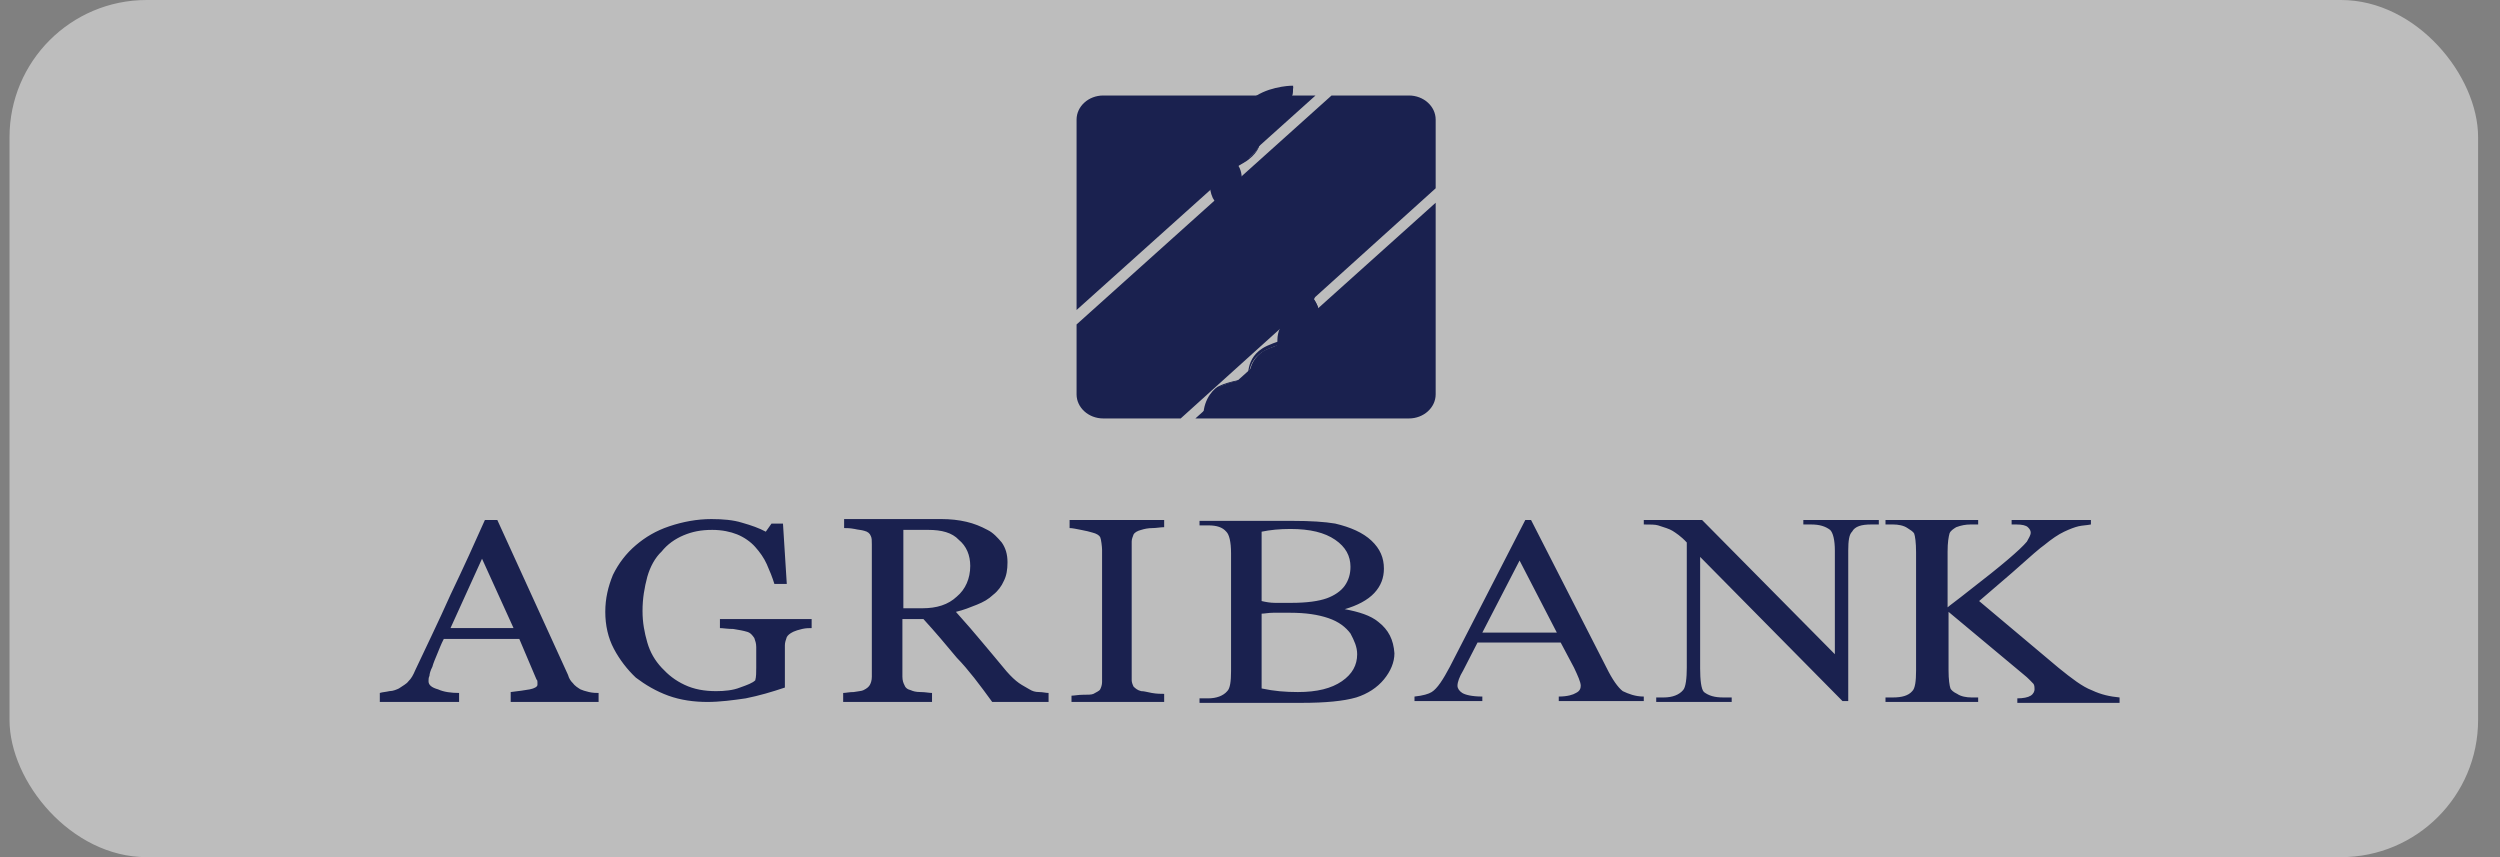 <svg width="105" height="36" viewBox="0 0 105 36" fill="none" xmlns="http://www.w3.org/2000/svg">
<rect x="0" y="0" width="105" height="36" fill="#808080" stroke="none"/>
<g opacity="0.8">
<rect x="0.4" width="103.68" height="36" rx="5.76" fill="white" fill-opacity="0.6"/>
<path d="M21.569 26.38H18.921L20.245 23.466L21.569 26.38ZM21.449 29.482H25.141V29.104C25.06 29.104 24.9 29.104 24.739 29.066C24.579 29.028 24.459 28.991 24.378 28.953C24.258 28.877 24.137 28.801 24.057 28.688C23.977 28.612 23.897 28.499 23.857 28.347L20.887 21.839H20.366C19.964 22.747 19.483 23.806 18.921 24.98C18.399 26.152 17.878 27.212 17.436 28.158C17.356 28.347 17.276 28.499 17.155 28.612C17.075 28.726 16.915 28.801 16.754 28.915C16.674 28.953 16.513 29.028 16.353 29.028C16.192 29.066 16.072 29.066 15.952 29.104V29.482H19.282V29.104C18.961 29.104 18.64 29.066 18.399 28.953C18.119 28.877 17.998 28.763 17.998 28.612C17.998 28.536 17.998 28.461 18.038 28.385C18.038 28.309 18.078 28.158 18.159 28.007C18.199 27.855 18.279 27.666 18.359 27.477C18.439 27.288 18.52 27.061 18.64 26.834H21.81L22.532 28.536C22.573 28.574 22.573 28.612 22.573 28.65C22.573 28.688 22.573 28.726 22.573 28.763C22.573 28.839 22.452 28.915 22.252 28.953C22.051 28.991 21.77 29.028 21.449 29.066V29.482ZM33.688 26.417C33.848 26.38 33.968 26.38 34.089 26.38V26.001H30.237V26.38C30.357 26.38 30.558 26.417 30.798 26.417C31.039 26.455 31.24 26.493 31.36 26.531C31.521 26.569 31.601 26.682 31.681 26.796C31.721 26.909 31.762 27.023 31.762 27.174V27.59C31.762 27.742 31.762 27.855 31.762 28.044C31.762 28.234 31.762 28.423 31.721 28.574C31.601 28.688 31.4 28.763 31.079 28.877C30.798 28.991 30.437 29.028 30.076 29.028C29.595 29.028 29.153 28.953 28.752 28.763C28.351 28.574 28.07 28.347 27.789 28.044C27.508 27.742 27.307 27.401 27.187 26.985C27.067 26.569 26.986 26.152 26.986 25.661C26.986 25.131 27.067 24.677 27.187 24.223C27.307 23.806 27.508 23.428 27.789 23.163C28.03 22.86 28.351 22.634 28.712 22.482C29.073 22.331 29.434 22.255 29.916 22.255C30.317 22.255 30.678 22.331 30.959 22.444C31.24 22.558 31.521 22.747 31.721 22.974C31.922 23.201 32.083 23.428 32.203 23.693C32.323 23.958 32.444 24.261 32.524 24.525H33.045L32.885 21.99H32.404L32.163 22.331C31.882 22.179 31.561 22.066 31.16 21.952C30.798 21.839 30.357 21.801 29.875 21.801C29.274 21.801 28.672 21.915 28.11 22.104C27.548 22.293 27.107 22.558 26.706 22.898C26.304 23.239 25.983 23.655 25.742 24.147C25.542 24.639 25.422 25.131 25.422 25.698C25.422 26.266 25.542 26.796 25.783 27.25C26.023 27.704 26.344 28.12 26.706 28.461C27.107 28.763 27.548 29.028 28.07 29.218C28.591 29.407 29.153 29.482 29.715 29.482C30.237 29.482 30.798 29.407 31.32 29.331C31.882 29.218 32.404 29.066 32.965 28.877C32.965 28.763 32.965 28.65 32.965 28.499C32.965 28.347 32.965 28.082 32.965 27.666V27.099C32.965 26.985 33.005 26.872 33.045 26.758C33.086 26.682 33.166 26.607 33.326 26.531C33.407 26.493 33.527 26.455 33.688 26.417ZM38.743 25.547H37.941V22.255H38.984C39.546 22.255 39.987 22.369 40.268 22.671C40.589 22.936 40.75 23.315 40.75 23.769C40.75 24.298 40.549 24.753 40.188 25.055C39.827 25.396 39.345 25.547 38.743 25.547ZM41.673 29.482H44.04V29.104C43.92 29.104 43.799 29.066 43.639 29.066C43.478 29.066 43.358 29.028 43.238 28.953C43.117 28.877 42.957 28.801 42.796 28.688C42.636 28.574 42.475 28.423 42.275 28.196C41.873 27.704 41.512 27.288 41.231 26.947C40.95 26.607 40.589 26.19 40.148 25.698C40.469 25.623 40.75 25.509 41.031 25.396C41.312 25.282 41.512 25.169 41.713 24.98C41.913 24.828 42.074 24.601 42.154 24.412C42.275 24.185 42.315 23.92 42.315 23.617C42.315 23.277 42.234 23.012 42.074 22.785C41.913 22.596 41.713 22.369 41.472 22.255C41.191 22.104 40.91 21.99 40.589 21.915C40.268 21.839 39.907 21.801 39.546 21.801H35.453V22.179C35.574 22.179 35.694 22.179 35.895 22.217C36.055 22.255 36.175 22.255 36.296 22.293C36.456 22.331 36.536 22.407 36.577 22.52C36.617 22.596 36.617 22.709 36.617 22.86V28.423C36.617 28.574 36.577 28.688 36.536 28.763C36.496 28.839 36.416 28.915 36.256 28.991C36.175 29.028 36.055 29.028 35.854 29.066C35.654 29.066 35.533 29.104 35.413 29.104V29.482H39.145V29.104C39.024 29.104 38.864 29.066 38.663 29.066C38.463 29.066 38.342 29.028 38.262 28.991C38.101 28.953 38.021 28.877 37.981 28.763C37.941 28.688 37.901 28.574 37.901 28.423V26.001H38.784C39.305 26.569 39.747 27.099 40.188 27.628C40.669 28.12 41.151 28.763 41.673 29.482ZM44.923 29.482H48.895V29.142C48.775 29.142 48.574 29.142 48.374 29.104C48.173 29.066 48.053 29.028 47.932 29.028C47.772 28.991 47.692 28.915 47.611 28.839C47.571 28.763 47.531 28.65 47.531 28.574V22.747C47.531 22.634 47.571 22.558 47.611 22.444C47.651 22.369 47.772 22.293 47.932 22.255C48.053 22.217 48.213 22.179 48.414 22.179C48.574 22.179 48.735 22.142 48.895 22.142V21.839H44.923V22.179C45.043 22.179 45.204 22.217 45.404 22.255C45.605 22.293 45.766 22.331 45.886 22.369C46.047 22.407 46.167 22.482 46.207 22.558C46.247 22.634 46.287 22.974 46.287 23.088V28.65C46.287 28.763 46.247 28.877 46.207 28.953C46.167 29.028 46.047 29.066 45.926 29.142C45.846 29.18 45.685 29.18 45.485 29.18C45.284 29.18 45.124 29.218 45.003 29.218V29.482H44.923ZM57.001 27.477C57.001 27.931 56.8 28.309 56.359 28.612C55.918 28.915 55.316 29.066 54.513 29.066C53.992 29.066 53.51 29.028 52.988 28.915V25.774C53.109 25.774 53.269 25.736 53.47 25.736C53.67 25.736 53.911 25.736 54.192 25.736C54.834 25.736 55.356 25.812 55.797 25.963C56.239 26.115 56.52 26.342 56.72 26.607C56.881 26.909 57.001 27.174 57.001 27.477ZM56.479 24.601C56.319 24.828 56.038 25.017 55.717 25.131C55.396 25.244 54.914 25.32 54.232 25.32C53.992 25.32 53.751 25.32 53.55 25.32C53.349 25.32 53.149 25.282 52.988 25.244V22.331C53.349 22.255 53.751 22.217 54.192 22.217C55.035 22.217 55.637 22.369 56.078 22.671C56.52 22.974 56.72 23.352 56.72 23.806C56.72 24.109 56.64 24.374 56.479 24.601ZM57.884 26.115C57.563 25.85 57.081 25.698 56.479 25.585C57.001 25.434 57.442 25.207 57.723 24.904C58.004 24.601 58.124 24.261 58.124 23.882C58.124 23.428 57.964 23.05 57.603 22.709C57.242 22.369 56.72 22.142 56.078 21.99C55.637 21.915 55.035 21.877 54.312 21.877H50.38V22.066H50.741C51.102 22.066 51.343 22.142 51.504 22.331C51.624 22.444 51.704 22.747 51.704 23.239V28.196C51.704 28.612 51.664 28.915 51.544 29.028C51.383 29.218 51.102 29.331 50.741 29.331H50.38V29.52H54.674C55.677 29.52 56.439 29.445 56.961 29.293C57.442 29.142 57.844 28.877 58.124 28.536C58.405 28.196 58.566 27.817 58.566 27.439C58.526 26.872 58.325 26.455 57.884 26.115ZM65.387 26.569H62.258L63.822 23.542L65.387 26.569ZM69.039 29.255C68.678 29.255 68.397 29.142 68.156 29.028C67.956 28.877 67.715 28.536 67.474 28.044L64.304 21.839H64.063L60.893 28.007C60.612 28.536 60.372 28.915 60.131 29.066C60.011 29.142 59.77 29.218 59.409 29.255V29.445H62.258V29.255C61.816 29.255 61.535 29.18 61.415 29.104C61.294 29.028 61.214 28.915 61.214 28.801C61.214 28.65 61.294 28.423 61.455 28.158L62.057 26.985H65.548L66.11 28.044C66.27 28.385 66.391 28.65 66.391 28.801C66.391 28.915 66.35 29.028 66.19 29.104C66.07 29.18 65.829 29.255 65.468 29.255V29.445H69.039V29.255ZM78.589 22.028H78.91V21.839H75.74V22.028H76.061C76.422 22.028 76.663 22.104 76.864 22.255C76.984 22.369 77.064 22.671 77.064 23.125V27.477L71.487 21.839H69.039V22.028C69.32 22.028 69.52 22.028 69.641 22.066C69.882 22.142 70.122 22.217 70.243 22.293C70.363 22.369 70.604 22.52 70.845 22.785V28.044C70.845 28.461 70.805 28.877 70.684 28.991C70.524 29.18 70.243 29.293 69.882 29.293H69.561V29.482H72.731V29.293H72.369C72.008 29.293 71.767 29.218 71.567 29.066C71.447 28.953 71.406 28.536 71.406 28.082V23.39L77.385 29.445H77.626V23.125C77.626 22.709 77.666 22.444 77.787 22.331C77.907 22.104 78.188 22.028 78.589 22.028ZM89.022 29.482V29.293C88.621 29.255 88.26 29.18 87.858 28.991C87.457 28.839 87.016 28.499 86.454 28.044L83.123 25.244L84.488 24.071C85.29 23.352 85.731 22.974 85.852 22.898C86.173 22.634 86.454 22.444 86.695 22.331C86.935 22.217 87.136 22.142 87.296 22.104C87.457 22.066 87.617 22.066 87.818 22.028V21.839H84.488V22.028H84.688C84.929 22.028 85.09 22.066 85.17 22.142C85.25 22.217 85.29 22.293 85.29 22.369C85.29 22.482 85.21 22.596 85.13 22.747C84.849 23.088 84.046 23.769 82.722 24.79C82.2 25.207 81.879 25.434 81.799 25.509V23.163C81.799 22.785 81.839 22.558 81.879 22.407C81.919 22.293 82.04 22.217 82.16 22.142C82.361 22.066 82.561 22.028 82.762 22.028H83.083V21.839H79.191V22.028H79.512C79.713 22.028 79.953 22.066 80.114 22.179C80.234 22.255 80.355 22.331 80.395 22.407C80.435 22.52 80.475 22.785 80.475 23.201V28.158C80.475 28.612 80.435 28.915 80.314 29.028C80.154 29.218 79.873 29.293 79.512 29.293H79.191V29.482H83.083V29.293H82.802C82.602 29.293 82.361 29.255 82.2 29.142C82.04 29.066 81.96 28.991 81.919 28.915C81.879 28.801 81.839 28.536 81.839 28.158V25.698L84.969 28.309C85.21 28.499 85.33 28.65 85.41 28.726C85.451 28.801 85.451 28.877 85.451 28.953C85.451 29.028 85.41 29.142 85.29 29.218C85.17 29.293 84.969 29.331 84.728 29.331V29.52H89.022V29.482Z" fill="#000942"/>
<path d="M60.298 5.023C60.298 4.466 59.793 4.011 59.176 4.011H55.925L45.216 13.627V16.563C45.216 17.12 45.72 17.575 46.337 17.575H49.589L60.298 7.908V5.023Z" fill="#000942"/>
<path d="M60.298 8.515L50.206 17.575H59.176C59.793 17.575 60.298 17.12 60.298 16.563V8.515ZM45.216 13.02L55.252 4.011H46.337C45.72 4.011 45.216 4.466 45.216 5.023V13.02Z" fill="#000942"/>
<path d="M50.6 17.475C50.6 17.475 51.161 17.272 51.721 17.171C51.946 17.12 53.067 16.867 53.011 15.805C53.011 15.501 52.506 15.906 52.506 15.906C52.506 15.906 51.609 16.007 51.217 16.26C51.049 16.311 50.6 16.766 50.6 17.475Z" fill="#000942"/>
<path d="M52.952 15.754C52.84 15.754 52.672 15.855 52.615 15.905C52.615 15.905 51.718 16.007 51.326 16.209C51.158 16.31 50.765 16.665 50.709 17.323C50.877 17.272 51.326 17.12 51.775 17.07C52.167 16.968 53.064 16.715 53.008 15.754C52.952 15.754 52.952 15.754 52.952 15.754ZM50.541 17.525V17.474C50.541 16.715 51.046 16.26 51.214 16.209C51.606 16.007 52.391 15.905 52.503 15.855C52.559 15.804 52.784 15.652 52.896 15.652C52.952 15.652 53.064 15.652 53.064 15.804C53.12 16.817 52.167 17.12 51.718 17.221C51.214 17.323 50.653 17.525 50.597 17.525H50.541Z" fill="#000942"/>
<path d="M54.58 14.034C54.58 14.034 54.804 15.249 53.739 15.654C53.291 15.806 52.618 16.008 52.506 16.11C52.506 16.11 52.282 15.249 53.066 14.743C53.347 14.591 53.851 14.439 54.188 14.287C54.468 14.186 54.58 14.034 54.58 14.034Z" fill="#000942"/>
<path d="M54.524 14.133C54.468 14.184 54.3 14.285 54.132 14.336L54.019 14.386C53.683 14.488 53.234 14.639 53.01 14.791C52.394 15.196 52.45 15.804 52.45 16.006C52.562 15.956 52.786 15.854 53.122 15.753C53.291 15.702 53.515 15.652 53.683 15.55C54.524 15.297 54.524 14.437 54.524 14.133ZM52.45 16.158V16.057C52.45 16.057 52.225 15.146 53.01 14.639C53.234 14.488 53.683 14.336 54.019 14.235L54.132 14.184C54.412 14.083 54.524 13.931 54.524 13.931H54.636C54.636 13.931 54.86 15.196 53.739 15.601C53.571 15.652 53.403 15.702 53.178 15.804C52.898 15.905 52.562 16.006 52.506 16.057L52.45 16.158Z" fill="#000942"/>
<path d="M55.14 12.516C55.14 12.516 55.813 13.275 55.084 14.085C54.916 14.287 54.131 14.743 53.907 14.996C53.907 14.996 53.514 14.186 53.963 13.579C54.075 13.376 54.579 13.072 54.748 12.921C54.972 12.769 55.14 12.516 55.14 12.516Z" fill="#000942"/>
<path d="M55.141 12.566C55.085 12.668 54.917 12.819 54.805 12.921C54.637 13.072 54.132 13.376 54.02 13.579C53.628 14.085 53.852 14.692 53.908 14.895C54.02 14.793 54.244 14.642 54.469 14.49C54.693 14.338 54.973 14.135 55.029 14.034C55.59 13.376 55.254 12.769 55.141 12.566ZM53.852 15.046L53.796 14.996C53.796 14.945 53.403 14.186 53.908 13.528C54.02 13.325 54.525 12.971 54.693 12.87C54.861 12.718 55.029 12.516 55.029 12.516L55.085 12.465L55.141 12.516C55.141 12.516 55.814 13.275 55.085 14.186C54.973 14.287 54.749 14.439 54.469 14.642C54.244 14.793 53.964 14.996 53.908 15.097L53.852 15.046Z" fill="#000942"/>
<path d="M54.298 10.894C54.298 10.894 53.681 11.248 54.074 12.159C54.13 12.26 54.578 13.07 54.634 13.272C54.634 13.272 55.531 12.766 55.139 11.805C55.083 11.602 54.69 11.045 54.298 10.894Z" fill="#000942"/>
<path d="M54.3 10.944C54.188 10.995 53.796 11.349 54.132 12.159C54.132 12.209 54.188 12.311 54.244 12.412C54.412 12.716 54.581 13.019 54.637 13.222C54.805 13.07 55.365 12.614 55.085 11.855C55.085 11.653 54.693 11.096 54.3 10.944ZM54.581 13.373V13.272C54.581 13.12 54.3 12.716 54.188 12.412C54.132 12.26 54.076 12.159 54.02 12.159C53.571 11.197 54.244 10.843 54.244 10.843C54.637 10.995 55.085 11.602 55.141 11.804C55.478 12.817 54.581 13.323 54.581 13.323V13.373Z" fill="#000942"/>
<path d="M52.731 9.579C52.731 9.579 52.507 10.187 53.012 10.743C53.236 10.996 54.189 11.25 54.638 11.503C54.581 11.553 55.142 10.035 52.731 9.579Z" fill="#000942"/>
<path d="M52.728 9.678C52.672 9.83 52.616 10.286 53.009 10.741C53.121 10.843 53.457 10.994 53.794 11.146C54.074 11.248 54.355 11.349 54.579 11.501C54.635 11.349 54.635 10.944 54.41 10.589C54.13 10.083 53.569 9.83 52.728 9.678ZM54.635 11.602L54.579 11.551C54.41 11.45 54.074 11.298 53.794 11.197C53.457 11.045 53.121 10.944 53.009 10.792C52.504 10.235 52.672 9.628 52.728 9.577V9.527H52.785C53.682 9.678 54.242 9.982 54.579 10.438C54.915 10.944 54.747 11.501 54.747 11.501L54.635 11.602Z" fill="#000942"/>
<path d="M51.383 8.514C51.383 8.514 53.458 8.666 53.178 10.387C53.178 10.387 52.729 10.134 52.337 9.982C52.169 9.931 51.328 9.678 51.383 8.97C51.383 8.767 51.383 8.514 51.383 8.514Z" fill="#000942"/>
<path d="M51.441 8.567C51.441 8.668 51.441 8.82 51.441 8.972C51.385 9.579 52.002 9.832 52.282 9.933C52.338 9.933 52.338 9.933 52.338 9.984C52.618 10.085 53.011 10.288 53.123 10.338C53.179 9.883 53.067 9.528 52.843 9.225C52.394 8.719 51.609 8.617 51.441 8.567ZM53.235 10.49L53.123 10.44C53.123 10.44 52.675 10.186 52.282 10.035C52.282 10.035 52.226 10.035 52.226 9.984C51.946 9.883 51.273 9.63 51.329 8.921C51.329 8.719 51.329 8.516 51.329 8.516V8.466H51.385C51.441 8.466 52.394 8.516 52.955 9.124C53.235 9.427 53.347 9.883 53.291 10.338L53.235 10.49Z" fill="#000942"/>
<path d="M51.384 6.894C51.384 6.894 50.599 7.451 50.991 8.312C51.047 8.463 51.44 8.97 51.664 9.071C51.664 9.071 51.888 8.463 52.056 8.008C52.113 7.805 52.281 7.097 51.776 6.844C51.552 6.692 51.384 6.894 51.384 6.894Z" fill="#000942"/>
<path d="M51.609 6.846C51.497 6.846 51.441 6.947 51.441 6.947C51.385 6.947 50.712 7.453 51.048 8.313C51.105 8.465 51.441 8.87 51.665 9.022C51.721 8.87 51.889 8.364 52.058 8.01C52.058 7.959 52.282 7.2 51.777 6.896C51.721 6.846 51.665 6.846 51.609 6.846ZM51.721 9.123C51.441 9.022 51.048 8.516 50.936 8.313C50.544 7.453 51.273 6.896 51.329 6.846C51.329 6.795 51.441 6.694 51.609 6.694C51.665 6.694 51.721 6.694 51.777 6.744C52.338 7.048 52.114 7.959 52.114 7.959C52.002 8.465 51.721 9.073 51.721 9.123Z" fill="#000942"/>
<path d="M51.216 7.402C51.216 7.402 50.6 5.782 52.786 5.377C52.786 5.377 53.291 5.985 52.45 6.643C52.282 6.845 51.385 7.25 51.216 7.402Z" fill="#000942"/>
<path d="M52.786 5.428C52.113 5.58 51.665 5.833 51.441 6.238C51.16 6.693 51.272 7.149 51.328 7.301C51.441 7.2 51.721 7.048 51.945 6.896C52.169 6.744 52.394 6.643 52.506 6.592C53.123 6.086 52.842 5.58 52.786 5.428ZM51.216 7.554L51.16 7.453C51.16 7.402 50.936 6.795 51.272 6.187C51.553 5.782 52.057 5.479 52.73 5.327H52.786V5.378C52.786 5.378 53.291 6.035 52.45 6.693C52.337 6.795 52.113 6.896 51.889 7.048C51.609 7.2 51.272 7.402 51.216 7.453V7.554Z" fill="#000942"/>
<path d="M54.313 3.651C54.313 3.651 52.07 3.6 52.182 5.422C52.182 5.422 53.584 5.017 53.976 4.663C54.089 4.461 54.313 4.106 54.313 3.651Z" fill="#000942"/>
<path d="M54.255 3.701C54.031 3.701 53.134 3.752 52.629 4.258C52.349 4.511 52.181 4.916 52.237 5.372C52.517 5.27 53.638 4.967 53.919 4.663C54.087 4.461 54.255 4.106 54.255 3.701ZM52.068 5.473V5.422C52.068 4.916 52.181 4.511 52.517 4.207C53.134 3.651 54.143 3.6 54.255 3.6H54.311V3.651C54.311 4.106 54.143 4.461 53.919 4.663C53.582 5.068 52.237 5.473 52.124 5.473H52.068Z" fill="#000942"/>
</g>
</svg>

